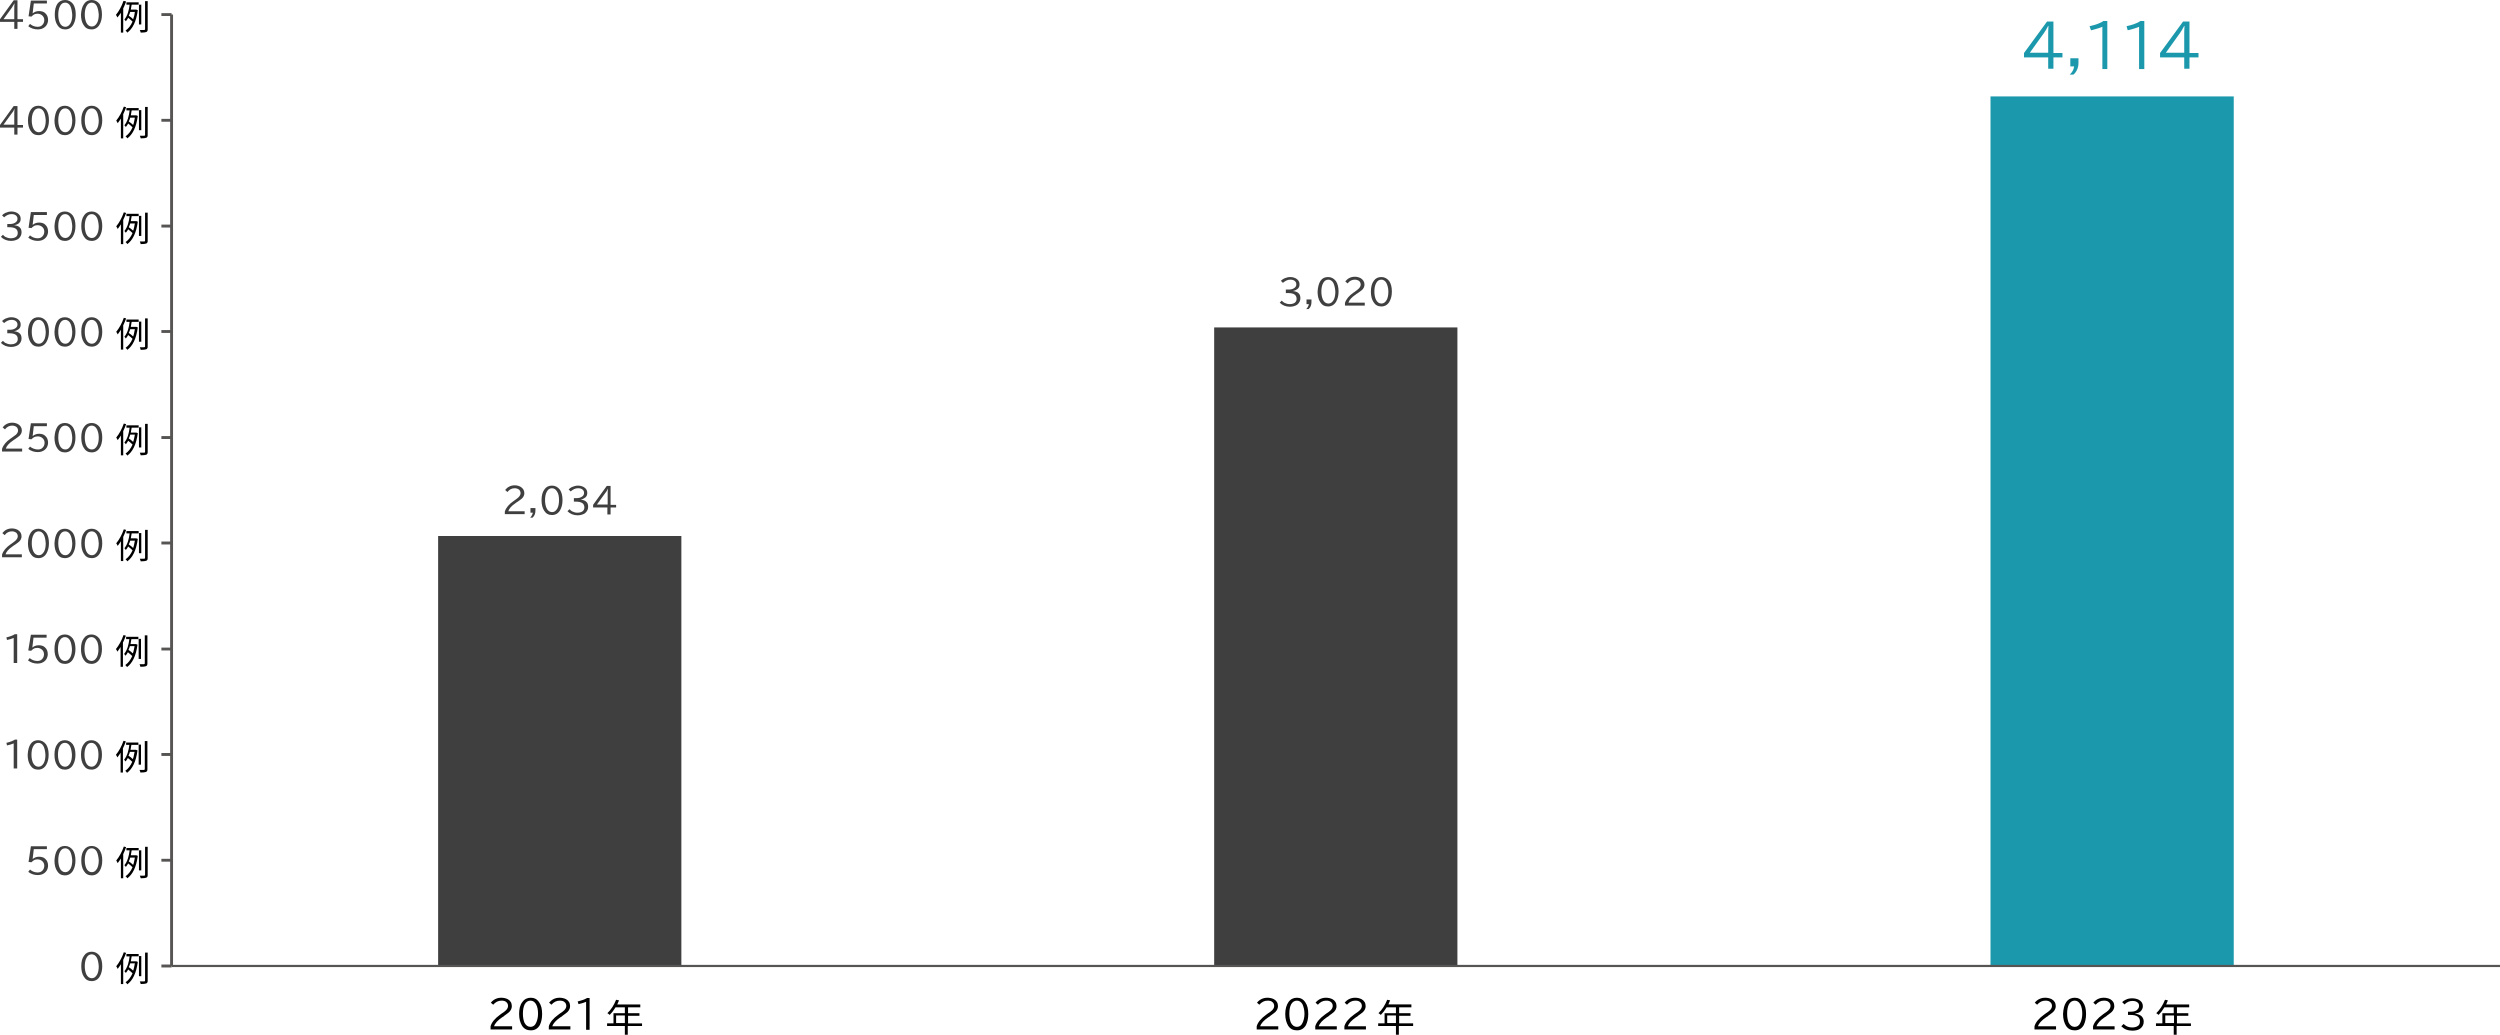 <?xml version="1.0" encoding="utf-8"?>
<!-- Generator: Adobe Illustrator 28.3.0, SVG Export Plug-In . SVG Version: 6.00 Build 0)  -->
<svg version="1.1" id="レイヤー_1" xmlns="http://www.w3.org/2000/svg" xmlns:xlink="http://www.w3.org/1999/xlink" x="0px"
	 y="0px" viewBox="0 0 858.2 355.2" style="enable-background:new 0 0 858.2 355.2;" xml:space="preserve">
<style type="text/css">
	.st0{fill:#F4F4F5;}
	.st1{fill:#1396AA;}
	.st2{fill:none;stroke:#1396AA;stroke-width:2;stroke-miterlimit:10;}
	.st3{fill:#1C98AC;}
	.st4{fill:#3F3F3F;}
	.st5{fill:none;stroke:#FF0000;stroke-linecap:round;stroke-linejoin:round;stroke-miterlimit:10;}
	.st6{fill:none;stroke:#FF0000;stroke-linecap:round;stroke-linejoin:round;stroke-miterlimit:10;stroke-dasharray:3,4;}
	.st7{fill:none;stroke:#3F3F3F;stroke-linejoin:round;stroke-miterlimit:10;}
	.st8{fill-rule:evenodd;clip-rule:evenodd;fill:#1C98AC;}
	.st9{fill:none;stroke:#575454;stroke-linejoin:round;stroke-miterlimit:10;}
	.st10{fill:none;stroke:#575454;stroke-width:0.75;stroke-linejoin:round;stroke-miterlimit:10;}
	.st11{fill:#FBECE3;}
	.st12{fill:#BCE0F3;}
	.st13{fill:#1B8AA4;}
	.st14{fill:#FFFFFF;}
	.st15{fill:none;stroke:#221714;stroke-width:0.998;stroke-linecap:round;stroke-miterlimit:10;}
	.st16{fill:none;stroke:#221714;stroke-width:0.998;stroke-linecap:round;stroke-linejoin:round;stroke-miterlimit:10;}
	.st17{fill:none;stroke:#221714;stroke-width:0.848;stroke-linecap:round;stroke-miterlimit:10;}
	.st18{fill:#A76F4C;}
	.st19{fill:none;stroke:#221714;stroke-width:0.998;stroke-linecap:round;stroke-miterlimit:10;}
	.st20{fill:#221714;}
	.st21{fill:none;stroke:#221714;stroke-width:0.998;stroke-linecap:round;stroke-linejoin:round;stroke-miterlimit:10;}
	.st22{fill:#FFF92E;}
</style>
<g>
	<g>
		<path d="M168.4,353.4v-1.1c0.4-1.4,1.5-2.7,3.3-4l0.4-0.3c0.8-0.5,1.3-0.9,1.6-1.2c0.5-0.5,0.7-1,0.7-1.5c0-0.5-0.2-1-0.6-1.3
			c-0.4-0.4-1-0.5-1.7-0.5c-1.1,0-2,0.5-2.8,1.4l-0.8-0.7c0.9-1.1,2.1-1.7,3.6-1.7c0.8,0,1.6,0.2,2.2,0.5c0.9,0.5,1.4,1.3,1.4,2.4
			c0,0.7-0.3,1.4-0.9,2c-0.3,0.3-0.9,0.7-1.7,1.3l-0.2,0.2l-0.5,0.3c-1.6,1.1-2.5,2.1-2.8,3.1h6.2v1.1H168.4z M179.3,344
			c0.7-1,1.7-1.5,2.9-1.5c1.2,0,2.2,0.5,2.9,1.6c0.7,1,1,2.3,1,4c0,1.5-0.3,2.8-0.8,3.8c-0.7,1.2-1.7,1.8-3.1,1.8
			c-1.3,0-2.3-0.5-3-1.6c-0.6-1-1-2.3-1-4C178.2,346.4,178.5,345,179.3,344L179.3,344z M184,344.7c-0.5-0.8-1.1-1.2-1.9-1.2
			c-0.8,0-1.5,0.4-2,1.3c-0.4,0.8-0.6,1.9-0.6,3.2c0,1.2,0.2,2.2,0.5,3c0.5,1,1.2,1.5,2.1,1.5c0.8,0,1.5-0.4,1.9-1.3
			c0.4-0.8,0.7-1.9,0.7-3.2C184.7,346.7,184.5,345.6,184,344.7L184,344.7z M188.4,353.4v-1.1c0.4-1.4,1.5-2.7,3.3-4l0.4-0.3
			c0.8-0.5,1.3-0.9,1.6-1.2c0.5-0.5,0.7-1,0.7-1.5c0-0.5-0.2-1-0.6-1.3c-0.4-0.4-1-0.5-1.7-0.5c-1.1,0-2,0.5-2.8,1.4l-0.8-0.7
			c0.9-1.1,2.1-1.7,3.6-1.7c0.8,0,1.6,0.2,2.2,0.5c0.9,0.5,1.4,1.3,1.4,2.4c0,0.7-0.3,1.4-0.9,2c-0.3,0.3-0.9,0.7-1.7,1.3l-0.2,0.2
			l-0.5,0.3c-1.6,1.1-2.5,2.1-2.8,3.1h6.2v1.1H188.4z M201.2,353.4v-9.5c-0.7,0.3-1.6,0.6-2.6,0.8l-0.3-0.9c1.4-0.4,2.5-0.7,3.2-1.2
			h0.9v10.9H201.2z"/>
	</g>
</g>
<g>
	<g>
		<g>
			<path d="M220.3,352.2h-4.8v3h-1v-3h-6.1v-0.9h2.2v-3.5h3.9v-2h-3.2c-0.6,1-1.3,1.9-2,2.6c-0.2-0.2-0.6-0.5-0.8-0.6
				c1.2-1.1,2.3-2.8,3-4.6l1,0.2c-0.2,0.5-0.4,0.9-0.6,1.4h7.9v1h-4.2v2h3.9v0.9h-3.9v2.6h4.8V352.2z M214.5,351.2v-2.6h-3v2.6
				H214.5z"/>
		</g>
	</g>
</g>
<g>
	<g>
		<path d="M431.4,353.4v-1.1c0.4-1.4,1.5-2.7,3.3-4l0.4-0.3c0.8-0.5,1.3-0.9,1.6-1.2c0.5-0.5,0.7-1,0.7-1.5c0-0.5-0.2-1-0.6-1.3
			c-0.4-0.4-1-0.5-1.7-0.5c-1.1,0-2,0.5-2.8,1.4l-0.8-0.7c0.9-1.1,2.1-1.7,3.6-1.7c0.8,0,1.6,0.2,2.2,0.5c0.9,0.5,1.4,1.3,1.4,2.4
			c0,0.7-0.3,1.4-0.9,2c-0.3,0.3-0.9,0.7-1.7,1.3l-0.2,0.2l-0.5,0.3c-1.6,1.1-2.5,2.1-2.8,3.1h6.2v1.1H431.4z M442.3,344
			c0.7-1,1.7-1.5,2.9-1.5c1.2,0,2.2,0.5,2.9,1.6c0.7,1,1,2.3,1,4c0,1.5-0.3,2.8-0.8,3.8c-0.7,1.2-1.7,1.8-3.1,1.8
			c-1.3,0-2.3-0.5-3-1.6c-0.6-1-1-2.3-1-4C441.2,346.4,441.6,345,442.3,344L442.3,344z M447.1,344.7c-0.5-0.8-1.1-1.2-1.9-1.2
			c-0.8,0-1.5,0.4-2,1.3c-0.4,0.8-0.6,1.9-0.6,3.2c0,1.2,0.2,2.2,0.5,3c0.5,1,1.2,1.5,2.1,1.5c0.8,0,1.5-0.4,1.9-1.3
			c0.4-0.8,0.7-1.9,0.7-3.2C447.8,346.7,447.5,345.6,447.1,344.7L447.1,344.7z M451.5,353.4v-1.1c0.4-1.4,1.5-2.7,3.3-4l0.4-0.3
			c0.8-0.5,1.3-0.9,1.6-1.2c0.5-0.5,0.7-1,0.7-1.5c0-0.5-0.2-1-0.6-1.3c-0.4-0.4-1-0.5-1.7-0.5c-1.1,0-2,0.5-2.8,1.4l-0.8-0.7
			c0.9-1.1,2.1-1.7,3.6-1.7c0.8,0,1.6,0.2,2.2,0.5c0.9,0.5,1.4,1.3,1.4,2.4c0,0.7-0.3,1.4-0.9,2c-0.3,0.3-0.9,0.7-1.7,1.3l-0.2,0.2
			l-0.5,0.3c-1.6,1.1-2.5,2.1-2.8,3.1h6.2v1.1H451.5z M461.5,353.4v-1.1c0.4-1.4,1.5-2.7,3.3-4l0.4-0.3c0.8-0.5,1.3-0.9,1.6-1.2
			c0.5-0.5,0.7-1,0.7-1.5c0-0.5-0.2-1-0.6-1.3c-0.4-0.4-1-0.5-1.7-0.5c-1.1,0-2,0.5-2.8,1.4l-0.8-0.7c0.9-1.1,2.1-1.7,3.6-1.7
			c0.8,0,1.6,0.2,2.2,0.5c0.9,0.5,1.4,1.3,1.4,2.4c0,0.7-0.3,1.4-0.9,2c-0.3,0.3-0.9,0.7-1.7,1.3l-0.2,0.2l-0.5,0.3
			c-1.6,1.1-2.5,2.1-2.8,3.1h6.2v1.1H461.5z"/>
	</g>
</g>
<g>
	<g>
		<g>
			<path d="M485,352.2h-4.8v3h-1v-3h-6.1v-0.9h2.2v-3.5h3.9v-2H476c-0.6,1-1.3,1.9-2,2.6c-0.2-0.2-0.6-0.5-0.8-0.6
				c1.2-1.1,2.3-2.8,3-4.6l1,0.2c-0.2,0.5-0.4,0.9-0.6,1.4h7.9v1h-4.2v2h3.9v0.9h-3.9v2.6h4.8V352.2z M479.2,351.2v-2.6h-3v2.6
				H479.2z"/>
		</g>
	</g>
</g>
<g>
	<g>
		<path d="M698.4,353.4v-1.1c0.4-1.4,1.5-2.7,3.3-4l0.4-0.3c0.8-0.5,1.3-0.9,1.6-1.2c0.5-0.5,0.7-1,0.7-1.5c0-0.5-0.2-1-0.6-1.3
			c-0.4-0.4-1-0.5-1.7-0.5c-1.1,0-2,0.5-2.8,1.4l-0.8-0.7c0.9-1.1,2.1-1.7,3.6-1.7c0.8,0,1.6,0.2,2.2,0.5c0.9,0.5,1.4,1.3,1.4,2.4
			c0,0.7-0.3,1.4-0.9,2c-0.3,0.3-0.9,0.7-1.7,1.3l-0.2,0.2l-0.5,0.3c-1.6,1.1-2.5,2.1-2.8,3.1h6.2v1.1H698.4z M709.3,344
			c0.7-1,1.7-1.5,2.9-1.5c1.2,0,2.2,0.5,2.9,1.6c0.7,1,1,2.3,1,4c0,1.5-0.3,2.8-0.8,3.8c-0.7,1.2-1.7,1.8-3.1,1.8
			c-1.3,0-2.3-0.5-3-1.6c-0.6-1-1-2.3-1-4C708.3,346.4,708.6,345,709.3,344L709.3,344z M714.1,344.7c-0.5-0.8-1.1-1.2-1.9-1.2
			c-0.8,0-1.5,0.4-2,1.3c-0.4,0.8-0.6,1.9-0.6,3.2c0,1.2,0.2,2.2,0.5,3c0.5,1,1.2,1.5,2.1,1.5c0.8,0,1.5-0.4,1.9-1.3
			c0.4-0.8,0.7-1.9,0.7-3.2C714.8,346.7,714.6,345.6,714.1,344.7L714.1,344.7z M718.5,353.4v-1.1c0.4-1.4,1.5-2.7,3.3-4l0.4-0.3
			c0.8-0.5,1.3-0.9,1.6-1.2c0.5-0.5,0.7-1,0.7-1.5c0-0.5-0.2-1-0.6-1.3c-0.4-0.4-1-0.5-1.7-0.5c-1.1,0-2,0.5-2.8,1.4l-0.8-0.7
			c0.9-1.1,2.1-1.7,3.6-1.7c0.8,0,1.6,0.2,2.2,0.5c0.9,0.5,1.4,1.3,1.4,2.4c0,0.7-0.3,1.4-0.9,2c-0.3,0.3-0.9,0.7-1.7,1.3l-0.2,0.2
			l-0.5,0.3c-1.6,1.1-2.5,2.1-2.8,3.1h6.2v1.1H718.5z M730.5,347.3h0.8c0.8,0,1.5-0.1,2-0.4c0.1-0.1,0.2-0.1,0.3-0.2
			c0.4-0.4,0.7-0.8,0.7-1.4c0-0.6-0.2-1-0.7-1.3c-0.4-0.3-1-0.4-1.6-0.4c-1,0-1.9,0.4-2.7,1.2l-0.8-0.8c0.3-0.3,0.7-0.6,1.2-0.8
			c0.7-0.4,1.5-0.5,2.3-0.5c0.8,0,1.6,0.2,2.2,0.5c0.9,0.5,1.4,1.2,1.4,2.2c0,0.7-0.3,1.3-0.8,1.8c-0.4,0.4-1,0.6-1.8,0.7v0.1
			c0.9,0.1,1.6,0.4,2.1,0.8c0.5,0.5,0.8,1.1,0.8,1.9c0,1-0.4,1.8-1.2,2.4c-0.7,0.5-1.6,0.7-2.7,0.7c-1.6,0-2.8-0.5-3.8-1.5l0.8-0.8
			c0.3,0.3,0.6,0.5,0.9,0.7c0.7,0.4,1.4,0.5,2.1,0.5c0.8,0,1.5-0.2,2-0.6c0.4-0.3,0.6-0.8,0.6-1.5c0-1.5-1.1-2.2-3.3-2.2h-0.8V347.3
			z"/>
	</g>
</g>
<g>
	<g>
		<g>
			<path d="M752,352.2h-4.8v3h-1v-3h-6.1v-0.9h2.2v-3.5h3.9v-2h-3.2c-0.6,1-1.3,1.9-2,2.6c-0.2-0.2-0.6-0.5-0.8-0.6
				c1.2-1.1,2.3-2.8,3-4.6l1,0.2c-0.2,0.5-0.4,0.9-0.6,1.4h7.9v1h-4.2v2h3.9v0.9h-3.9v2.6h4.8V352.2z M746.3,351.2v-2.6h-3v2.6
				H746.3z"/>
		</g>
	</g>
</g>
<rect x="683.3" y="33.1" class="st8" width="83.5" height="298.6"/>
<path class="st4" d="M416.8,112.4h83.5v219.2h-83.5V112.4z M150.4,184h83.5v147.6h-83.5V184z"/>
<line class="st9" x1="58.9" y1="331.6" x2="58.9" y2="5"/>
<path class="st9" d="M55.4,5h3.5 M55.4,41.3h3.5 M55.4,77.6h3.5 M55.4,113.8h3.5 M55.4,150.2h3.5 M55.4,186.4h3.5 M55.4,222.8h3.5
	 M55.4,259h3.5 M55.4,295.3h3.5 M55.4,331.6h3.5"/>
<line class="st10" x1="58.9" y1="331.6" x2="858.2" y2="331.6"/>
<g>
	<path class="st4" d="M173.3,176.6v-1c0.4-1.3,1.4-2.5,3-3.6l0.3-0.2c0.7-0.5,1.2-0.9,1.4-1.1c0.4-0.4,0.7-0.9,0.7-1.4
		c0-0.5-0.2-0.9-0.5-1.2c-0.4-0.3-0.9-0.5-1.5-0.5c-1,0-1.8,0.4-2.5,1.3l-0.8-0.7c0.8-1,1.9-1.6,3.3-1.6c0.8,0,1.4,0.2,2,0.5
		c0.8,0.5,1.3,1.2,1.3,2.2c0,0.7-0.3,1.3-0.8,1.8c-0.3,0.3-0.8,0.6-1.6,1.2l-0.2,0.1l-0.4,0.3c-1.5,1-2.3,2-2.5,2.8h5.6v1H173.3z
		 M182.1,174.4h1.7v0.9c0,1-0.3,1.8-1,2.4h-0.8c0.5-0.5,0.8-1.1,0.9-1.7h-0.8V174.4z M186.9,168c0.6-0.9,1.5-1.3,2.6-1.3
		c1.1,0,2,0.5,2.7,1.4c0.6,0.9,0.9,2.1,0.9,3.6c0,1.4-0.3,2.5-0.8,3.4c-0.6,1.1-1.6,1.7-2.8,1.7c-1.2,0-2.1-0.5-2.7-1.5
		c-0.6-0.9-0.9-2.1-0.9-3.6C185.9,170.2,186.2,168.9,186.9,168L186.9,168z M191.2,168.7c-0.4-0.7-1-1.1-1.7-1.1
		c-0.8,0-1.4,0.4-1.8,1.2c-0.4,0.7-0.6,1.7-0.6,2.9c0,1.1,0.2,2,0.5,2.7c0.4,0.9,1.1,1.4,1.9,1.4c0.8,0,1.3-0.4,1.8-1.2
		c0.4-0.7,0.6-1.7,0.6-2.9C191.9,170.4,191.7,169.4,191.2,168.7L191.2,168.7z M197,171h0.8c0.7,0,1.3-0.1,1.8-0.4
		c0.1-0.1,0.2-0.1,0.3-0.2c0.4-0.3,0.6-0.7,0.6-1.2c0-0.5-0.2-0.9-0.6-1.2c-0.4-0.3-0.9-0.4-1.5-0.4c-0.9,0-1.7,0.4-2.5,1.1
		l-0.7-0.7c0.3-0.3,0.7-0.6,1.1-0.8c0.7-0.3,1.4-0.5,2.1-0.5c0.8,0,1.4,0.2,2,0.5c0.8,0.5,1.2,1.1,1.2,2c0,0.7-0.2,1.2-0.7,1.6
		c-0.4,0.3-0.9,0.6-1.6,0.7v0c0.8,0.1,1.5,0.3,1.9,0.7c0.5,0.4,0.7,1,0.7,1.8c0,0.9-0.4,1.6-1.1,2.2c-0.6,0.4-1.5,0.7-2.5,0.7
		c-1.4,0-2.6-0.5-3.5-1.4l0.7-0.7c0.3,0.3,0.5,0.5,0.8,0.7c0.6,0.3,1.2,0.5,1.9,0.5c0.8,0,1.4-0.2,1.8-0.5c0.4-0.3,0.6-0.8,0.6-1.3
		c0-1.4-1-2-3-2H197V171z M208.3,166.8h1.3v6.5h1.9v0.9h-1.9v2.4h-1.1v-2.4h-4.9v-0.9L208.3,166.8z M208.6,173.3v-3.5
		c0-0.7,0-1.4,0.1-2.1h0c-0.3,0.7-0.6,1.2-0.9,1.5l-2.9,4H208.6z"/>
</g>
<g>
	<path class="st4" d="M441.5,99.4h0.8c0.7,0,1.3-0.1,1.8-0.4c0.1-0.1,0.2-0.1,0.3-0.2c0.4-0.3,0.6-0.7,0.6-1.2
		c0-0.5-0.2-0.9-0.6-1.2c-0.4-0.3-0.9-0.4-1.5-0.4c-0.9,0-1.7,0.4-2.5,1.1l-0.7-0.7c0.3-0.3,0.7-0.6,1.1-0.8
		c0.7-0.3,1.4-0.5,2.1-0.5c0.8,0,1.4,0.2,2,0.5c0.8,0.5,1.2,1.1,1.2,2c0,0.7-0.2,1.2-0.7,1.6c-0.4,0.3-0.9,0.6-1.6,0.7v0
		c0.8,0.1,1.5,0.3,1.9,0.7c0.5,0.4,0.7,1,0.7,1.8c0,0.9-0.4,1.6-1.1,2.2c-0.6,0.4-1.5,0.7-2.5,0.7c-1.4,0-2.6-0.5-3.5-1.4l0.7-0.7
		c0.3,0.3,0.5,0.5,0.8,0.7c0.6,0.3,1.2,0.5,1.9,0.5c0.8,0,1.4-0.2,1.8-0.5c0.4-0.3,0.6-0.8,0.6-1.3c0-1.4-1-2-3-2h-0.7V99.4z
		 M448.5,102.8h1.7v0.9c0,1-0.3,1.8-1,2.4h-0.8c0.5-0.5,0.8-1.1,0.9-1.7h-0.8V102.8z M453.3,96.4c0.6-0.9,1.5-1.3,2.6-1.3
		c1.1,0,2,0.5,2.7,1.4c0.6,0.9,0.9,2.1,0.9,3.6c0,1.4-0.3,2.5-0.8,3.4c-0.6,1.1-1.6,1.7-2.8,1.7c-1.2,0-2.1-0.5-2.7-1.5
		c-0.6-0.9-0.9-2.1-0.9-3.6C452.4,98.6,452.7,97.3,453.3,96.4L453.3,96.4z M457.7,97.1c-0.4-0.7-1-1.1-1.7-1.1
		c-0.8,0-1.4,0.4-1.8,1.2c-0.4,0.7-0.6,1.7-0.6,2.9c0,1.1,0.2,2,0.5,2.7c0.4,0.9,1.1,1.4,1.9,1.4c0.8,0,1.3-0.4,1.8-1.2
		c0.4-0.7,0.6-1.7,0.6-2.9C458.3,98.9,458.1,97.9,457.7,97.1L457.7,97.1z M461.7,105v-1c0.4-1.3,1.4-2.5,3-3.6l0.3-0.2
		c0.7-0.5,1.2-0.9,1.4-1.1c0.4-0.4,0.7-0.9,0.7-1.4c0-0.5-0.2-0.9-0.5-1.2c-0.4-0.3-0.9-0.5-1.5-0.5c-1,0-1.8,0.4-2.5,1.3l-0.8-0.7
		c0.8-1,1.9-1.6,3.3-1.6c0.8,0,1.4,0.2,2,0.5c0.8,0.5,1.3,1.2,1.3,2.2c0,0.7-0.3,1.3-0.8,1.8c-0.3,0.3-0.8,0.6-1.6,1.2l-0.2,0.1
		l-0.4,0.3c-1.5,1-2.3,2-2.5,2.8h5.6v1H461.7z M471.6,96.4c0.6-0.9,1.5-1.3,2.6-1.3c1.1,0,2,0.5,2.7,1.4c0.6,0.9,0.9,2.1,0.9,3.6
		c0,1.4-0.3,2.5-0.8,3.4c-0.6,1.1-1.6,1.7-2.8,1.7c-1.2,0-2.1-0.5-2.7-1.5c-0.6-0.9-0.9-2.1-0.9-3.6
		C470.6,98.6,470.9,97.3,471.6,96.4L471.6,96.4z M475.9,97.1c-0.4-0.7-1-1.1-1.7-1.1c-0.8,0-1.4,0.4-1.8,1.2
		c-0.4,0.7-0.6,1.7-0.6,2.9c0,1.1,0.2,2,0.5,2.7c0.4,0.9,1.1,1.4,1.9,1.4c0.8,0,1.3-0.4,1.8-1.2c0.4-0.7,0.6-1.7,0.6-2.9
		C476.6,98.9,476.3,97.9,475.9,97.1L475.9,97.1z"/>
</g>
<g>
	<path class="st3" d="M702.7,7.4h2.2v10.8h3.1v1.5h-3.1v3.9h-1.8v-3.9h-8.3v-1.5L702.7,7.4z M703.1,18.2v-5.8c0-1.1,0-2.3,0.1-3.5
		h-0.1c-0.6,1.1-1.1,2-1.5,2.5l-4.8,6.7H703.1z M710.7,20h2.8v1.6c0,1.6-0.6,3-1.7,4h-1.3c0.9-0.8,1.4-1.8,1.5-2.8h-1.3V20z
		 M721.7,23.7V9.2c-1.1,0.5-2.4,0.8-3.9,1.2L717.3,9c2.2-0.5,3.8-1.1,4.8-1.8h1.3v16.5H721.7z M734.3,23.7V9.2
		c-1.1,0.5-2.4,0.8-3.9,1.2L730,9c2.2-0.5,3.8-1.1,4.8-1.8h1.3v16.5H734.3z M749.4,7.4h2.2v10.8h3.1v1.5h-3.1v3.9h-1.8v-3.9h-8.3
		v-1.5L749.4,7.4z M749.8,18.2v-5.8c0-1.1,0-2.3,0.1-3.5h-0.1c-0.6,1.1-1.1,2-1.5,2.5l-4.8,6.7H749.8z"/>
</g>
<g>
	<path class="st4" d="M28.9,328c0.6-0.9,1.5-1.3,2.6-1.3c1.1,0,2,0.5,2.7,1.4c0.6,0.9,0.9,2.1,0.9,3.6c0,1.4-0.3,2.5-0.8,3.4
		c-0.6,1.1-1.6,1.7-2.8,1.7c-1.2,0-2.1-0.5-2.7-1.5c-0.6-0.9-0.9-2.1-0.9-3.6C27.9,330.1,28.2,328.9,28.9,328L28.9,328z M33.2,328.7
		c-0.4-0.7-1-1.1-1.7-1.1c-0.8,0-1.4,0.4-1.8,1.2c-0.4,0.7-0.6,1.7-0.6,2.9c0,1.1,0.2,2,0.5,2.7c0.4,0.9,1.1,1.4,1.9,1.4
		c0.8,0,1.3-0.4,1.8-1.2c0.4-0.7,0.6-1.7,0.6-2.9C33.8,330.4,33.6,329.4,33.2,328.7L33.2,328.7z"/>
</g>
<g>
	<g>
		<g>
			<path d="M43.3,327.1c-0.3,0.8-0.6,1.6-1,2.4v8.3h-0.8V331c-0.4,0.6-0.7,1.1-1.1,1.6c-0.1-0.2-0.3-0.7-0.5-0.9c1-1.2,2-3,2.6-4.8
				L43.3,327.1z M43.3,327.5h4.3v0.8h-2.4c-0.1,0.6-0.2,1.1-0.3,1.7h1.7l0.2,0l0.5,0.2c-0.5,3.9-1.8,6.4-3.6,7.7
				c-0.1-0.2-0.4-0.6-0.6-0.7c1-0.7,1.8-1.7,2.4-3.1c-0.4-0.4-1-0.9-1.5-1.3c-0.2,0.4-0.5,0.8-0.8,1.2c-0.1-0.2-0.4-0.5-0.5-0.6
				c1.1-1.3,1.6-3.3,1.8-5.1h-1.1V327.5z M44.7,330.7c-0.1,0.4-0.3,0.9-0.5,1.3c0.5,0.3,1.1,0.8,1.5,1.2c0.3-0.7,0.4-1.6,0.6-2.5
				H44.7z M48.5,335.1h-0.8v-6.9h0.8V335.1z M50.7,327v9.6c0,0.6-0.1,0.8-0.5,1c-0.3,0.1-0.9,0.2-1.9,0.2c0-0.2-0.2-0.6-0.3-0.9
				c0.7,0,1.4,0,1.5,0c0.2,0,0.3-0.1,0.3-0.3V327H50.7z"/>
		</g>
	</g>
</g>
<g>
	<path class="st4" d="M10.6,290.5h5.5v1h-4.5l-0.4,3.4h0c0.6-0.5,1.3-0.8,2.2-0.8c0.8,0,1.6,0.2,2.1,0.7c0.7,0.6,1,1.4,1,2.4
		c0,0.6-0.2,1.2-0.5,1.7c-0.4,0.6-0.9,1-1.7,1.3c-0.4,0.1-0.8,0.2-1.3,0.2c-1.3,0-2.4-0.4-3.3-1.1l0.6-0.8c0.3,0.3,0.7,0.5,1.1,0.7
		c0.5,0.2,1,0.3,1.5,0.3c0.7,0,1.3-0.2,1.7-0.7c0.4-0.4,0.6-1,0.6-1.6c0-0.6-0.2-1.1-0.6-1.5c-0.4-0.4-1-0.7-1.7-0.7
		c-0.5,0-1,0.1-1.4,0.4c-0.3,0.2-0.5,0.4-0.7,0.6l-1-0.1L10.6,290.5z M19.7,291.7c0.6-0.9,1.5-1.3,2.6-1.3c1.1,0,2,0.5,2.7,1.4
		c0.6,0.9,0.9,2.1,0.9,3.6c0,1.4-0.3,2.5-0.8,3.4c-0.6,1.1-1.6,1.7-2.8,1.7c-1.2,0-2.1-0.5-2.7-1.5c-0.6-0.9-0.9-2.1-0.9-3.6
		C18.8,293.8,19.1,292.6,19.7,291.7L19.7,291.7z M24.1,292.3c-0.4-0.7-1-1.1-1.7-1.1c-0.8,0-1.4,0.4-1.8,1.2
		c-0.4,0.7-0.6,1.7-0.6,2.9c0,1.1,0.2,2,0.5,2.7c0.4,0.9,1.1,1.4,1.9,1.4c0.8,0,1.3-0.4,1.8-1.2c0.4-0.7,0.6-1.7,0.6-2.9
		C24.7,294.1,24.5,293.1,24.1,292.3L24.1,292.3z M28.9,291.7c0.6-0.9,1.5-1.3,2.6-1.3c1.1,0,2,0.5,2.7,1.4c0.6,0.9,0.9,2.1,0.9,3.6
		c0,1.4-0.3,2.5-0.8,3.4c-0.6,1.1-1.6,1.7-2.8,1.7c-1.2,0-2.1-0.5-2.7-1.5c-0.6-0.9-0.9-2.1-0.9-3.6
		C27.9,293.8,28.2,292.6,28.9,291.7L28.9,291.7z M33.2,292.3c-0.4-0.7-1-1.1-1.7-1.1c-0.8,0-1.4,0.4-1.8,1.2
		c-0.4,0.7-0.6,1.7-0.6,2.9c0,1.1,0.2,2,0.5,2.7c0.4,0.9,1.1,1.4,1.9,1.4c0.8,0,1.3-0.4,1.8-1.2c0.4-0.7,0.6-1.7,0.6-2.9
		C33.8,294.1,33.6,293.1,33.2,292.3L33.2,292.3z"/>
</g>
<g>
	<g>
		<g>
			<path d="M43.3,290.8c-0.3,0.8-0.6,1.6-1,2.4v8.3h-0.8v-6.8c-0.4,0.6-0.7,1.1-1.1,1.6c-0.1-0.2-0.3-0.7-0.5-0.9c1-1.2,2-3,2.6-4.8
				L43.3,290.8z M43.3,291.1h4.3v0.8h-2.4c-0.1,0.6-0.2,1.1-0.3,1.7h1.7l0.2,0l0.5,0.2c-0.5,3.9-1.8,6.4-3.6,7.7
				c-0.1-0.2-0.4-0.6-0.6-0.7c1-0.7,1.8-1.7,2.4-3.1c-0.4-0.4-1-0.9-1.5-1.3c-0.2,0.4-0.5,0.8-0.8,1.2c-0.1-0.2-0.4-0.5-0.5-0.6
				c1.1-1.3,1.6-3.3,1.8-5.1h-1.1V291.1z M44.7,294.4c-0.1,0.4-0.3,0.9-0.5,1.3c0.5,0.3,1.1,0.8,1.5,1.2c0.3-0.7,0.4-1.6,0.6-2.5
				H44.7z M48.5,298.8h-0.8v-6.9h0.8V298.8z M50.7,290.7v9.6c0,0.6-0.1,0.8-0.5,1c-0.3,0.1-0.9,0.2-1.9,0.2c0-0.2-0.2-0.6-0.3-0.9
				c0.7,0,1.4,0,1.5,0c0.2,0,0.3-0.1,0.3-0.3v-9.6H50.7z"/>
		</g>
	</g>
</g>
<g>
	<path class="st4" d="M4.7,263.9v-8.7c-0.7,0.3-1.4,0.5-2.3,0.7l-0.2-0.9c1.3-0.3,2.3-0.7,2.9-1.1h0.8v9.9H4.7z M10.5,255.4
		c0.6-0.9,1.5-1.3,2.6-1.3c1.1,0,2,0.5,2.7,1.4c0.6,0.9,0.9,2.1,0.9,3.6c0,1.4-0.3,2.5-0.8,3.4c-0.6,1.1-1.6,1.7-2.8,1.7
		c-1.2,0-2.1-0.5-2.7-1.5c-0.6-0.9-0.9-2.1-0.9-3.6C9.6,257.5,9.9,256.3,10.5,255.4L10.5,255.4z M14.9,256.1c-0.4-0.7-1-1.1-1.7-1.1
		c-0.8,0-1.4,0.4-1.8,1.2c-0.4,0.7-0.6,1.7-0.6,2.9c0,1.1,0.2,2,0.5,2.7c0.4,0.9,1.1,1.4,1.9,1.4c0.8,0,1.3-0.4,1.8-1.2
		c0.4-0.7,0.6-1.7,0.6-2.9C15.5,257.8,15.3,256.8,14.9,256.1L14.9,256.1z M19.7,255.4c0.6-0.9,1.5-1.3,2.6-1.3c1.1,0,2,0.5,2.7,1.4
		c0.6,0.9,0.9,2.1,0.9,3.6c0,1.4-0.3,2.5-0.8,3.4c-0.6,1.1-1.6,1.7-2.8,1.7c-1.2,0-2.1-0.5-2.7-1.5c-0.6-0.9-0.9-2.1-0.9-3.6
		C18.7,257.5,19,256.3,19.7,255.4L19.7,255.4z M24,256.1c-0.4-0.7-1-1.1-1.7-1.1c-0.8,0-1.4,0.4-1.8,1.2c-0.4,0.7-0.6,1.7-0.6,2.9
		c0,1.1,0.2,2,0.5,2.7c0.4,0.9,1.1,1.4,1.9,1.4c0.8,0,1.3-0.4,1.8-1.2c0.4-0.7,0.6-1.7,0.6-2.9C24.6,257.8,24.4,256.8,24,256.1
		L24,256.1z M28.8,255.4c0.6-0.9,1.5-1.3,2.6-1.3c1.1,0,2,0.5,2.7,1.4c0.6,0.9,0.9,2.1,0.9,3.6c0,1.4-0.3,2.5-0.8,3.4
		c-0.6,1.1-1.6,1.7-2.8,1.7c-1.2,0-2.1-0.5-2.7-1.5c-0.6-0.9-0.9-2.1-0.9-3.6C27.8,257.5,28.1,256.3,28.8,255.4L28.8,255.4z
		 M33.1,256.1c-0.4-0.7-1-1.1-1.7-1.1c-0.8,0-1.4,0.4-1.8,1.2c-0.4,0.7-0.6,1.7-0.6,2.9c0,1.1,0.2,2,0.5,2.7
		c0.4,0.9,1.1,1.4,1.9,1.4c0.8,0,1.3-0.4,1.8-1.2c0.4-0.7,0.6-1.7,0.6-2.9C33.8,257.8,33.6,256.8,33.1,256.1L33.1,256.1z"/>
</g>
<g>
	<g>
		<g>
			<path d="M43.2,254.5c-0.3,0.8-0.6,1.6-1,2.4v8.3h-0.8v-6.8c-0.4,0.6-0.7,1.1-1.1,1.6c-0.1-0.2-0.3-0.7-0.5-0.9c1-1.2,2-3,2.6-4.8
				L43.2,254.5z M43.2,254.9h4.3v0.8h-2.4c-0.1,0.6-0.2,1.1-0.3,1.7h1.7l0.2,0l0.5,0.2c-0.5,3.9-1.8,6.4-3.6,7.7
				c-0.1-0.2-0.4-0.6-0.6-0.7c1-0.7,1.8-1.7,2.4-3.1c-0.4-0.4-1-0.9-1.5-1.3c-0.2,0.4-0.5,0.8-0.8,1.2c-0.1-0.2-0.4-0.5-0.5-0.6
				c1.1-1.3,1.6-3.3,1.8-5.1h-1.1V254.9z M44.6,258.1c-0.1,0.4-0.3,0.9-0.5,1.3c0.5,0.3,1.1,0.8,1.5,1.2c0.3-0.7,0.4-1.6,0.6-2.5
				H44.6z M48.4,262.5h-0.8v-6.9h0.8V262.5z M50.6,254.4v9.6c0,0.6-0.1,0.8-0.5,1c-0.3,0.1-0.9,0.2-1.9,0.2c0-0.2-0.2-0.6-0.3-0.9
				c0.7,0,1.4,0,1.5,0c0.2,0,0.3-0.1,0.3-0.3v-9.6H50.6z"/>
		</g>
	</g>
</g>
<g>
	<path class="st4" d="M4.7,227.7V219c-0.7,0.3-1.4,0.5-2.3,0.7l-0.2-0.9c1.3-0.3,2.3-0.7,2.9-1.1h0.8v9.9H4.7z M10.6,217.9H16v1
		h-4.5l-0.4,3.4h0c0.6-0.5,1.3-0.8,2.2-0.8c0.8,0,1.6,0.2,2.1,0.7c0.7,0.6,1,1.4,1,2.4c0,0.6-0.2,1.2-0.5,1.7
		c-0.4,0.6-0.9,1-1.7,1.3c-0.4,0.1-0.8,0.2-1.3,0.2c-1.3,0-2.4-0.4-3.3-1.1l0.6-0.8c0.3,0.3,0.7,0.5,1.1,0.7c0.5,0.2,1,0.3,1.5,0.3
		c0.7,0,1.3-0.2,1.7-0.7c0.4-0.4,0.6-1,0.6-1.6c0-0.6-0.2-1.1-0.6-1.5c-0.4-0.4-1-0.7-1.7-0.7c-0.5,0-1,0.1-1.4,0.4
		c-0.3,0.2-0.5,0.4-0.7,0.6l-1-0.1L10.6,217.9z M19.7,219.1c0.6-0.9,1.5-1.3,2.6-1.3c1.1,0,2,0.5,2.7,1.4c0.6,0.9,0.9,2.1,0.9,3.6
		c0,1.4-0.3,2.5-0.8,3.4c-0.6,1.1-1.6,1.7-2.8,1.7c-1.2,0-2.1-0.5-2.7-1.5c-0.6-0.9-0.9-2.1-0.9-3.6C18.7,221.2,19,220,19.7,219.1
		L19.7,219.1z M24,219.8c-0.4-0.7-1-1.1-1.7-1.1c-0.8,0-1.4,0.4-1.8,1.2c-0.4,0.7-0.6,1.7-0.6,2.9c0,1.1,0.2,2,0.5,2.7
		c0.4,0.9,1.1,1.4,1.9,1.4c0.8,0,1.3-0.4,1.8-1.2c0.4-0.7,0.6-1.7,0.6-2.9C24.6,221.5,24.4,220.5,24,219.8L24,219.8z M28.8,219.1
		c0.6-0.9,1.5-1.3,2.6-1.3c1.1,0,2,0.5,2.7,1.4c0.6,0.9,0.9,2.1,0.9,3.6c0,1.4-0.3,2.5-0.8,3.4c-0.6,1.1-1.6,1.7-2.8,1.7
		c-1.2,0-2.1-0.5-2.7-1.5c-0.6-0.9-0.9-2.1-0.9-3.6C27.8,221.2,28.1,220,28.8,219.1L28.8,219.1z M33.1,219.8c-0.4-0.7-1-1.1-1.7-1.1
		c-0.8,0-1.4,0.4-1.8,1.2c-0.4,0.7-0.6,1.7-0.6,2.9c0,1.1,0.2,2,0.5,2.7c0.4,0.9,1.1,1.4,1.9,1.4c0.8,0,1.3-0.4,1.8-1.2
		c0.4-0.7,0.6-1.7,0.6-2.9C33.8,221.5,33.6,220.5,33.1,219.8L33.1,219.8z"/>
</g>
<g>
	<g>
		<g>
			<path d="M43.2,218.2c-0.3,0.8-0.6,1.6-1,2.4v8.3h-0.8v-6.8c-0.4,0.6-0.7,1.1-1.1,1.6c-0.1-0.2-0.3-0.7-0.5-0.9c1-1.2,2-3,2.6-4.8
				L43.2,218.2z M43.2,218.6h4.3v0.8h-2.4c-0.1,0.6-0.2,1.1-0.3,1.7h1.7l0.2,0l0.5,0.2c-0.5,3.9-1.8,6.4-3.6,7.7
				c-0.1-0.2-0.4-0.6-0.6-0.7c1-0.7,1.8-1.7,2.4-3.1c-0.4-0.4-1-0.9-1.5-1.3c-0.2,0.4-0.5,0.8-0.8,1.2c-0.1-0.2-0.4-0.5-0.5-0.6
				c1.1-1.3,1.6-3.3,1.8-5.1h-1.1V218.6z M44.6,221.8c-0.1,0.4-0.3,0.9-0.5,1.3c0.5,0.3,1.1,0.8,1.5,1.2c0.3-0.7,0.4-1.6,0.6-2.5
				H44.6z M48.4,226.2h-0.8v-6.9h0.8V226.2z M50.6,218.1v9.6c0,0.6-0.1,0.8-0.5,1c-0.3,0.1-0.9,0.2-1.9,0.2c0-0.2-0.2-0.6-0.3-0.9
				c0.7,0,1.4,0,1.5,0c0.2,0,0.3-0.1,0.3-0.3v-9.6H50.6z"/>
		</g>
	</g>
</g>
<g>
	<path class="st4" d="M0.7,191.4v-1c0.4-1.3,1.4-2.5,3-3.6l0.3-0.2c0.7-0.5,1.2-0.9,1.4-1.1c0.4-0.4,0.7-0.9,0.7-1.4
		c0-0.5-0.2-0.9-0.5-1.2c-0.4-0.3-0.9-0.5-1.5-0.5c-1,0-1.8,0.4-2.5,1.3L0.8,183c0.8-1,1.9-1.6,3.3-1.6c0.8,0,1.4,0.2,2,0.5
		c0.8,0.5,1.3,1.2,1.3,2.2c0,0.7-0.3,1.3-0.8,1.8c-0.3,0.3-0.8,0.6-1.6,1.2l-0.2,0.1l-0.4,0.3c-1.5,1-2.3,2-2.5,2.8h5.6v1H0.7z
		 M10.6,182.8c0.6-0.9,1.5-1.3,2.6-1.3c1.1,0,2,0.5,2.7,1.4c0.6,0.9,0.9,2.1,0.9,3.6c0,1.4-0.3,2.5-0.8,3.4
		c-0.6,1.1-1.6,1.7-2.8,1.7c-1.2,0-2.1-0.5-2.7-1.5c-0.6-0.9-0.9-2.1-0.9-3.6C9.6,184.9,10,183.7,10.6,182.8L10.6,182.8z M15,183.5
		c-0.4-0.7-1-1.1-1.7-1.1c-0.8,0-1.4,0.4-1.8,1.2c-0.4,0.7-0.6,1.7-0.6,2.9c0,1.1,0.2,2,0.5,2.7c0.4,0.9,1.1,1.4,1.9,1.4
		c0.8,0,1.3-0.4,1.8-1.2c0.4-0.7,0.6-1.7,0.6-2.9C15.6,185.2,15.4,184.2,15,183.5L15,183.5z M19.7,182.8c0.6-0.9,1.5-1.3,2.6-1.3
		c1.1,0,2,0.5,2.7,1.4c0.6,0.9,0.9,2.1,0.9,3.6c0,1.4-0.3,2.5-0.8,3.4c-0.6,1.1-1.6,1.7-2.8,1.7c-1.2,0-2.1-0.5-2.7-1.5
		c-0.6-0.9-0.9-2.1-0.9-3.6C18.8,184.9,19.1,183.7,19.7,182.8L19.7,182.8z M24.1,183.5c-0.4-0.7-1-1.1-1.7-1.1
		c-0.8,0-1.4,0.4-1.8,1.2c-0.4,0.7-0.6,1.7-0.6,2.9c0,1.1,0.2,2,0.5,2.7c0.4,0.9,1.1,1.4,1.9,1.4c0.8,0,1.3-0.4,1.8-1.2
		c0.4-0.7,0.6-1.7,0.6-2.9C24.7,185.2,24.5,184.2,24.1,183.5L24.1,183.5z M28.9,182.8c0.6-0.9,1.5-1.3,2.6-1.3c1.1,0,2,0.5,2.7,1.4
		c0.6,0.9,0.9,2.1,0.9,3.6c0,1.4-0.3,2.5-0.8,3.4c-0.6,1.1-1.6,1.7-2.8,1.7c-1.2,0-2.1-0.5-2.7-1.5c-0.6-0.9-0.9-2.1-0.9-3.6
		C27.9,184.9,28.2,183.7,28.9,182.8L28.9,182.8z M33.2,183.5c-0.4-0.7-1-1.1-1.7-1.1c-0.8,0-1.4,0.4-1.8,1.2
		c-0.4,0.7-0.6,1.7-0.6,2.9c0,1.1,0.2,2,0.5,2.7c0.4,0.9,1.1,1.4,1.9,1.4c0.8,0,1.3-0.4,1.8-1.2c0.4-0.7,0.6-1.7,0.6-2.9
		C33.8,185.2,33.6,184.2,33.2,183.5L33.2,183.5z"/>
</g>
<g>
	<g>
		<g>
			<path d="M43.3,181.9c-0.3,0.8-0.6,1.6-1,2.4v8.3h-0.8v-6.8c-0.4,0.6-0.7,1.1-1.1,1.6c-0.1-0.2-0.3-0.7-0.5-0.9c1-1.2,2-3,2.6-4.8
				L43.3,181.9z M43.3,182.3h4.3v0.8h-2.4c-0.1,0.6-0.2,1.1-0.3,1.7h1.7l0.2,0l0.5,0.2c-0.5,3.9-1.8,6.4-3.6,7.7
				c-0.1-0.2-0.4-0.6-0.6-0.7c1-0.7,1.8-1.7,2.4-3.1c-0.4-0.4-1-0.9-1.5-1.3c-0.2,0.4-0.5,0.8-0.8,1.2c-0.1-0.2-0.4-0.5-0.5-0.6
				c1.1-1.3,1.6-3.3,1.8-5.1h-1.1V182.3z M44.7,185.6c-0.1,0.4-0.3,0.9-0.5,1.3c0.5,0.3,1.1,0.8,1.5,1.2c0.3-0.7,0.4-1.6,0.6-2.5
				H44.7z M48.5,189.9h-0.8V183h0.8V189.9z M50.7,181.9v9.6c0,0.6-0.1,0.8-0.5,1c-0.3,0.1-0.9,0.2-1.9,0.2c0-0.2-0.2-0.6-0.3-0.9
				c0.7,0,1.4,0,1.5,0c0.2,0,0.3-0.1,0.3-0.3v-9.6H50.7z"/>
		</g>
	</g>
</g>
<g>
	<path class="st4" d="M0.7,155.1v-1c0.4-1.3,1.4-2.5,3-3.6l0.3-0.2c0.7-0.5,1.2-0.9,1.5-1.1c0.4-0.4,0.7-0.9,0.7-1.4
		c0-0.5-0.2-0.9-0.5-1.2c-0.4-0.3-0.9-0.5-1.5-0.5c-1,0-1.8,0.4-2.5,1.3l-0.8-0.7c0.8-1,1.9-1.6,3.3-1.6c0.8,0,1.4,0.2,2,0.5
		c0.8,0.5,1.3,1.2,1.3,2.2c0,0.7-0.3,1.3-0.8,1.8c-0.3,0.3-0.8,0.6-1.6,1.2l-0.2,0.1l-0.4,0.3c-1.5,1-2.3,2-2.5,2.8h5.6v1H0.7z
		 M10.6,145.3h5.5v1h-4.5l-0.4,3.4h0c0.6-0.5,1.4-0.8,2.2-0.8c0.8,0,1.6,0.2,2.1,0.7c0.7,0.6,1,1.4,1,2.4c0,0.6-0.2,1.2-0.5,1.7
		c-0.4,0.6-0.9,1-1.7,1.3c-0.4,0.1-0.8,0.2-1.3,0.2c-1.3,0-2.4-0.4-3.3-1.1l0.6-0.8c0.3,0.3,0.7,0.5,1.2,0.7c0.5,0.2,1,0.3,1.5,0.3
		c0.7,0,1.3-0.2,1.7-0.7c0.4-0.4,0.6-1,0.6-1.6c0-0.6-0.2-1.1-0.6-1.5c-0.4-0.4-1-0.7-1.7-0.7c-0.5,0-1,0.1-1.5,0.4
		c-0.3,0.2-0.5,0.4-0.7,0.6l-1-0.1L10.6,145.3z M19.7,146.5c0.6-0.9,1.5-1.3,2.6-1.3c1.1,0,2,0.5,2.7,1.4c0.6,0.9,0.9,2.1,0.9,3.6
		c0,1.4-0.3,2.6-0.8,3.4c-0.6,1.1-1.6,1.7-2.8,1.7c-1.2,0-2.1-0.5-2.7-1.5c-0.6-0.9-0.9-2.1-0.9-3.6
		C18.8,148.6,19.1,147.4,19.7,146.5L19.7,146.5z M24.1,147.2c-0.4-0.7-1-1.1-1.7-1.1c-0.8,0-1.4,0.4-1.8,1.2
		c-0.4,0.7-0.6,1.7-0.6,2.9c0,1.1,0.2,2,0.5,2.7c0.4,0.9,1.1,1.4,1.9,1.4c0.8,0,1.3-0.4,1.8-1.2c0.4-0.7,0.6-1.7,0.6-2.9
		C24.7,148.9,24.5,147.9,24.1,147.2L24.1,147.2z M28.9,146.5c0.6-0.9,1.5-1.3,2.6-1.3c1.1,0,2,0.5,2.7,1.4c0.6,0.9,0.9,2.1,0.9,3.6
		c0,1.4-0.3,2.6-0.8,3.4c-0.6,1.1-1.6,1.7-2.8,1.7c-1.2,0-2.1-0.5-2.7-1.5c-0.6-0.9-0.9-2.1-0.9-3.6
		C27.9,148.6,28.2,147.4,28.9,146.5L28.9,146.5z M33.2,147.2c-0.4-0.7-1-1.1-1.7-1.1c-0.8,0-1.4,0.4-1.8,1.2
		c-0.4,0.7-0.6,1.7-0.6,2.9c0,1.1,0.2,2,0.5,2.7c0.4,0.9,1.1,1.4,1.9,1.4c0.8,0,1.3-0.4,1.8-1.2c0.4-0.7,0.6-1.7,0.6-2.9
		C33.9,148.9,33.6,147.9,33.2,147.2L33.2,147.2z"/>
</g>
<g>
	<g>
		<g>
			<path d="M43.3,145.6c-0.3,0.8-0.6,1.6-1,2.4v8.3h-0.8v-6.8c-0.4,0.6-0.7,1.1-1.1,1.6c-0.1-0.2-0.3-0.7-0.5-0.9c1-1.2,2-3,2.6-4.8
				L43.3,145.6z M43.3,146h4.3v0.8h-2.4c-0.1,0.6-0.2,1.1-0.3,1.7h1.7l0.2,0l0.5,0.2c-0.5,3.9-1.8,6.4-3.6,7.7
				c-0.1-0.2-0.4-0.6-0.6-0.7c1-0.7,1.8-1.7,2.4-3.1c-0.4-0.4-1-0.9-1.5-1.3c-0.2,0.4-0.5,0.8-0.8,1.2c-0.1-0.2-0.4-0.5-0.5-0.6
				c1.1-1.3,1.6-3.3,1.8-5.1h-1.1V146z M44.7,149.2c-0.1,0.4-0.3,0.9-0.5,1.3c0.5,0.3,1.1,0.8,1.5,1.2c0.3-0.7,0.4-1.6,0.6-2.5H44.7
				z M48.5,153.6h-0.8v-6.9h0.8V153.6z M50.7,145.5v9.6c0,0.6-0.1,0.8-0.5,1c-0.3,0.1-0.9,0.2-1.9,0.2c0-0.2-0.2-0.6-0.3-0.9
				c0.7,0,1.4,0,1.5,0c0.2,0,0.3-0.1,0.3-0.3v-9.6H50.7z"/>
		</g>
	</g>
</g>
<g>
	<path class="st4" d="M2.5,113.2h0.8c0.7,0,1.3-0.1,1.8-0.4c0.1-0.1,0.2-0.1,0.3-0.2c0.4-0.3,0.6-0.7,0.6-1.2c0-0.5-0.2-0.9-0.6-1.2
		c-0.4-0.3-0.9-0.4-1.5-0.4c-0.9,0-1.7,0.4-2.5,1.1l-0.7-0.7c0.3-0.3,0.7-0.6,1.1-0.8c0.7-0.3,1.4-0.5,2.1-0.5c0.8,0,1.4,0.2,2,0.5
		c0.8,0.5,1.2,1.1,1.2,2c0,0.7-0.2,1.2-0.7,1.6c-0.4,0.3-0.9,0.6-1.6,0.7v0c0.8,0.1,1.5,0.3,1.9,0.7c0.5,0.4,0.7,1,0.7,1.8
		c0,0.9-0.4,1.6-1.1,2.2c-0.6,0.4-1.5,0.7-2.5,0.7c-1.4,0-2.6-0.5-3.5-1.4l0.7-0.7c0.3,0.3,0.5,0.5,0.8,0.7c0.6,0.3,1.2,0.5,1.9,0.5
		c0.8,0,1.4-0.2,1.8-0.5c0.4-0.3,0.6-0.8,0.6-1.3c0-1.4-1-2-3-2H2.5V113.2z M10.6,110.2c0.6-0.9,1.5-1.3,2.6-1.3
		c1.1,0,2,0.5,2.7,1.4c0.6,0.9,0.9,2.1,0.9,3.6c0,1.4-0.3,2.5-0.8,3.4c-0.6,1.1-1.6,1.7-2.8,1.7c-1.2,0-2.1-0.5-2.7-1.5
		c-0.6-0.9-0.9-2.1-0.9-3.6C9.6,112.3,10,111.1,10.6,110.2L10.6,110.2z M15,110.9c-0.4-0.7-1-1.1-1.7-1.1c-0.8,0-1.4,0.4-1.8,1.2
		c-0.4,0.7-0.6,1.7-0.6,2.9c0,1.1,0.2,2,0.5,2.7c0.4,0.9,1.1,1.4,1.9,1.4c0.8,0,1.3-0.4,1.8-1.2c0.4-0.7,0.6-1.7,0.6-2.9
		C15.6,112.6,15.4,111.6,15,110.9L15,110.9z M19.7,110.2c0.6-0.9,1.5-1.3,2.6-1.3c1.1,0,2,0.5,2.7,1.4c0.6,0.9,0.9,2.1,0.9,3.6
		c0,1.4-0.3,2.5-0.8,3.4c-0.6,1.1-1.6,1.7-2.8,1.7c-1.2,0-2.1-0.5-2.7-1.5c-0.6-0.9-0.9-2.1-0.9-3.6
		C18.8,112.3,19.1,111.1,19.7,110.2L19.7,110.2z M24.1,110.9c-0.4-0.7-1-1.1-1.7-1.1c-0.8,0-1.4,0.4-1.8,1.2
		c-0.4,0.7-0.6,1.7-0.6,2.9c0,1.1,0.2,2,0.5,2.7c0.4,0.9,1.1,1.4,1.9,1.4c0.8,0,1.3-0.4,1.8-1.2c0.4-0.7,0.6-1.7,0.6-2.9
		C24.7,112.6,24.5,111.6,24.1,110.9L24.1,110.9z M28.9,110.2c0.6-0.9,1.5-1.3,2.6-1.3c1.1,0,2,0.5,2.7,1.4c0.6,0.9,0.9,2.1,0.9,3.6
		c0,1.4-0.3,2.5-0.8,3.4c-0.6,1.1-1.6,1.7-2.8,1.7c-1.2,0-2.1-0.5-2.7-1.5c-0.6-0.9-0.9-2.1-0.9-3.6
		C27.9,112.3,28.2,111.1,28.9,110.2L28.9,110.2z M33.2,110.9c-0.4-0.7-1-1.1-1.7-1.1c-0.8,0-1.4,0.4-1.8,1.2
		c-0.4,0.7-0.6,1.7-0.6,2.9c0,1.1,0.2,2,0.5,2.7c0.4,0.9,1.1,1.4,1.9,1.4c0.8,0,1.3-0.4,1.8-1.2c0.4-0.7,0.6-1.7,0.6-2.9
		C33.8,112.6,33.6,111.6,33.2,110.9L33.2,110.9z"/>
</g>
<g>
	<g>
		<g>
			<path d="M43.3,109.3c-0.3,0.8-0.6,1.6-1,2.4v8.3h-0.8v-6.8c-0.4,0.6-0.7,1.1-1.1,1.6c-0.1-0.2-0.3-0.7-0.5-0.9c1-1.2,2-3,2.6-4.8
				L43.3,109.3z M43.3,109.7h4.3v0.8h-2.4c-0.1,0.6-0.2,1.1-0.3,1.7h1.7l0.2,0l0.5,0.2c-0.5,3.9-1.8,6.4-3.6,7.7
				c-0.1-0.2-0.4-0.6-0.6-0.7c1-0.7,1.8-1.7,2.4-3.1c-0.4-0.4-1-0.9-1.5-1.3c-0.2,0.4-0.5,0.8-0.8,1.2c-0.1-0.2-0.4-0.5-0.5-0.6
				c1.1-1.3,1.6-3.3,1.8-5.1h-1.1V109.7z M44.7,113c-0.1,0.4-0.3,0.9-0.5,1.3c0.5,0.3,1.1,0.8,1.5,1.2c0.3-0.7,0.4-1.6,0.6-2.5H44.7
				z M48.5,117.3h-0.8v-6.9h0.8V117.3z M50.7,109.3v9.6c0,0.6-0.1,0.8-0.5,1c-0.3,0.1-0.9,0.2-1.9,0.2c0-0.2-0.2-0.6-0.3-0.9
				c0.7,0,1.4,0,1.5,0c0.2,0,0.3-0.1,0.3-0.3v-9.6H50.7z"/>
		</g>
	</g>
</g>
<g>
	<path class="st4" d="M2.5,76.9h0.8c0.7,0,1.3-0.1,1.8-0.4c0.1-0.1,0.2-0.1,0.3-0.2c0.4-0.3,0.6-0.7,0.6-1.2c0-0.5-0.2-0.9-0.6-1.2
		c-0.4-0.3-0.9-0.4-1.5-0.4c-0.9,0-1.7,0.4-2.5,1.1l-0.7-0.7c0.3-0.3,0.7-0.6,1.1-0.8c0.7-0.3,1.4-0.5,2.1-0.5c0.8,0,1.4,0.2,2,0.5
		c0.8,0.5,1.2,1.1,1.2,2c0,0.7-0.2,1.2-0.7,1.6C6,77,5.5,77.2,4.8,77.3v0c0.8,0.1,1.5,0.3,1.9,0.7c0.5,0.4,0.7,1,0.7,1.8
		c0,0.9-0.4,1.6-1.1,2.2c-0.6,0.4-1.5,0.7-2.5,0.7c-1.4,0-2.6-0.5-3.5-1.4L1,80.6c0.3,0.3,0.5,0.5,0.8,0.7c0.6,0.3,1.2,0.5,1.9,0.5
		c0.8,0,1.4-0.2,1.8-0.5c0.4-0.3,0.6-0.8,0.6-1.3c0-1.4-1-2-3-2H2.5V76.9z M10.6,72.8h5.5v1h-4.5l-0.4,3.4h0
		c0.6-0.5,1.3-0.8,2.2-0.8c0.8,0,1.6,0.2,2.1,0.7c0.7,0.6,1,1.4,1,2.4c0,0.6-0.2,1.2-0.5,1.7c-0.4,0.6-0.9,1-1.7,1.3
		c-0.4,0.1-0.8,0.2-1.3,0.2c-1.3,0-2.4-0.4-3.3-1.1l0.6-0.8c0.3,0.3,0.7,0.5,1.1,0.7c0.5,0.2,1,0.3,1.5,0.3c0.7,0,1.3-0.2,1.7-0.7
		c0.4-0.4,0.6-1,0.6-1.6c0-0.6-0.2-1.1-0.6-1.5c-0.4-0.4-1-0.7-1.7-0.7c-0.5,0-1,0.1-1.4,0.4c-0.3,0.2-0.5,0.4-0.7,0.6l-1-0.1
		L10.6,72.8z M19.7,73.9c0.6-0.9,1.5-1.3,2.6-1.3c1.1,0,2,0.5,2.7,1.4c0.6,0.9,0.9,2.1,0.9,3.6c0,1.4-0.3,2.5-0.8,3.4
		c-0.6,1.1-1.6,1.7-2.8,1.7c-1.2,0-2.1-0.5-2.7-1.5c-0.6-0.9-0.9-2.1-0.9-3.6C18.8,76.1,19.1,74.8,19.7,73.9L19.7,73.9z M24.1,74.6
		c-0.4-0.7-1-1.1-1.7-1.1c-0.8,0-1.4,0.4-1.8,1.2c-0.4,0.7-0.6,1.7-0.6,2.9c0,1.1,0.2,2,0.5,2.7c0.4,0.9,1.1,1.4,1.9,1.4
		c0.8,0,1.3-0.4,1.8-1.2c0.4-0.7,0.6-1.7,0.6-2.9C24.7,76.3,24.5,75.3,24.1,74.6L24.1,74.6z M28.9,73.9c0.6-0.9,1.5-1.3,2.6-1.3
		c1.1,0,2,0.5,2.7,1.4c0.6,0.9,0.9,2.1,0.9,3.6c0,1.4-0.3,2.5-0.8,3.4c-0.6,1.1-1.6,1.7-2.8,1.7c-1.2,0-2.1-0.5-2.7-1.5
		c-0.6-0.9-0.9-2.1-0.9-3.6C27.9,76.1,28.2,74.8,28.9,73.9L28.9,73.9z M33.2,74.6c-0.4-0.7-1-1.1-1.7-1.1c-0.8,0-1.4,0.4-1.8,1.2
		c-0.4,0.7-0.6,1.7-0.6,2.9c0,1.1,0.2,2,0.5,2.7c0.4,0.9,1.1,1.4,1.9,1.4c0.8,0,1.3-0.4,1.8-1.2c0.4-0.7,0.6-1.7,0.6-2.9
		C33.8,76.3,33.6,75.3,33.2,74.6L33.2,74.6z"/>
</g>
<g>
	<g>
		<g>
			<path d="M43.3,73.1c-0.3,0.8-0.6,1.6-1,2.4v8.3h-0.8V77c-0.4,0.6-0.7,1.1-1.1,1.6c-0.1-0.2-0.3-0.7-0.5-0.9c1-1.2,2-3,2.6-4.8
				L43.3,73.1z M43.3,73.4h4.3v0.8h-2.4c-0.1,0.6-0.2,1.1-0.3,1.7h1.7l0.2,0l0.5,0.2c-0.5,3.9-1.8,6.4-3.6,7.7
				c-0.1-0.2-0.4-0.6-0.6-0.7c1-0.7,1.8-1.7,2.4-3.1c-0.4-0.4-1-0.9-1.5-1.3c-0.2,0.4-0.5,0.8-0.8,1.2c-0.1-0.2-0.4-0.5-0.5-0.6
				c1.1-1.3,1.6-3.3,1.8-5.1h-1.1V73.4z M44.7,76.7c-0.1,0.4-0.3,0.9-0.5,1.3c0.5,0.3,1.1,0.8,1.5,1.2c0.3-0.7,0.4-1.6,0.6-2.5H44.7
				z M48.5,81h-0.8v-6.9h0.8V81z M50.7,73v9.6c0,0.6-0.1,0.8-0.5,1c-0.3,0.1-0.9,0.2-1.9,0.2c0-0.2-0.2-0.6-0.3-0.9
				c0.7,0,1.4,0,1.5,0c0.2,0,0.3-0.1,0.3-0.3V73H50.7z"/>
		</g>
	</g>
</g>
<g>
	<path class="st4" d="M4.7,36.4H6v6.5h1.9v0.9H6v2.4H4.9v-2.4H0v-0.9L4.7,36.4z M4.9,42.9v-3.5c0-0.7,0-1.4,0.1-2.1h0
		c-0.3,0.7-0.6,1.2-0.9,1.5l-2.9,4H4.9z M10.6,37.6c0.6-0.9,1.5-1.3,2.6-1.3c1.1,0,2,0.5,2.7,1.4c0.6,0.9,0.9,2.1,0.9,3.6
		c0,1.4-0.3,2.5-0.8,3.4c-0.6,1.1-1.6,1.7-2.8,1.7c-1.2,0-2.1-0.5-2.7-1.5c-0.6-0.9-0.9-2.1-0.9-3.6C9.6,39.8,10,38.5,10.6,37.6
		L10.6,37.6z M15,38.3c-0.4-0.7-1-1.1-1.7-1.1c-0.8,0-1.4,0.4-1.8,1.2c-0.4,0.7-0.6,1.7-0.6,2.9c0,1.1,0.2,2,0.5,2.7
		c0.4,0.9,1.1,1.4,1.9,1.4c0.8,0,1.3-0.4,1.8-1.2c0.4-0.7,0.6-1.7,0.6-2.9C15.6,40.1,15.4,39,15,38.3L15,38.3z M19.7,37.6
		c0.6-0.9,1.5-1.3,2.6-1.3c1.1,0,2,0.5,2.7,1.4c0.6,0.9,0.9,2.1,0.9,3.6c0,1.4-0.3,2.5-0.8,3.4c-0.6,1.1-1.6,1.7-2.8,1.7
		c-1.2,0-2.1-0.5-2.7-1.5c-0.6-0.9-0.9-2.1-0.9-3.6C18.8,39.8,19.1,38.5,19.7,37.6L19.7,37.6z M24.1,38.3c-0.4-0.7-1-1.1-1.7-1.1
		c-0.8,0-1.4,0.4-1.8,1.2c-0.4,0.7-0.6,1.7-0.6,2.9c0,1.1,0.2,2,0.5,2.7c0.4,0.9,1.1,1.4,1.9,1.4c0.8,0,1.3-0.4,1.8-1.2
		c0.4-0.7,0.6-1.7,0.6-2.9C24.7,40.1,24.5,39,24.1,38.3L24.1,38.3z M28.9,37.6c0.6-0.9,1.5-1.3,2.6-1.3c1.1,0,2,0.5,2.7,1.4
		c0.6,0.9,0.9,2.1,0.9,3.6c0,1.4-0.3,2.5-0.8,3.4c-0.6,1.1-1.6,1.7-2.8,1.7c-1.2,0-2.1-0.5-2.7-1.5c-0.6-0.9-0.9-2.1-0.9-3.6
		C27.9,39.8,28.2,38.5,28.9,37.6L28.9,37.6z M33.2,38.3c-0.4-0.7-1-1.1-1.7-1.1c-0.8,0-1.4,0.4-1.8,1.2c-0.4,0.7-0.6,1.7-0.6,2.9
		c0,1.1,0.2,2,0.5,2.7c0.4,0.9,1.1,1.4,1.9,1.4c0.8,0,1.3-0.4,1.8-1.2c0.4-0.7,0.6-1.7,0.6-2.9C33.8,40.1,33.6,39,33.2,38.3
		L33.2,38.3z"/>
</g>
<g>
	<g>
		<g>
			<path d="M43.3,36.8c-0.3,0.8-0.6,1.6-1,2.4v8.3h-0.8v-6.8c-0.4,0.6-0.7,1.1-1.1,1.6c-0.1-0.2-0.3-0.7-0.5-0.9c1-1.2,2-3,2.6-4.8
				L43.3,36.8z M43.3,37.1h4.3v0.8h-2.4c-0.1,0.6-0.2,1.1-0.3,1.7h1.7l0.2,0l0.5,0.2c-0.5,3.9-1.8,6.4-3.6,7.7
				c-0.1-0.2-0.4-0.6-0.6-0.7c1-0.7,1.8-1.7,2.4-3.1c-0.4-0.4-1-0.9-1.5-1.3c-0.2,0.4-0.5,0.8-0.8,1.2c-0.1-0.2-0.4-0.5-0.5-0.6
				c1.1-1.3,1.6-3.3,1.8-5.1h-1.1V37.1z M44.7,40.4c-0.1,0.4-0.3,0.9-0.5,1.3c0.5,0.3,1.1,0.8,1.5,1.2c0.3-0.7,0.4-1.6,0.6-2.5H44.7
				z M48.5,44.7h-0.8v-6.9h0.8V44.7z M50.7,36.7v9.6c0,0.6-0.1,0.8-0.5,1c-0.3,0.1-0.9,0.2-1.9,0.2c0-0.2-0.2-0.6-0.3-0.9
				c0.7,0,1.4,0,1.5,0c0.2,0,0.3-0.1,0.3-0.3v-9.6H50.7z"/>
		</g>
	</g>
</g>
<g>
	<path class="st4" d="M4.7,0.1H6v6.5h1.9v0.9H6v2.4H4.9V7.5H0V6.6L4.7,0.1z M4.9,6.6V3.2c0-0.7,0-1.4,0.1-2.1h0
		C4.6,1.8,4.3,2.3,4.1,2.6l-2.9,4H4.9z M10.6,0.2h5.5v1h-4.5l-0.4,3.4h0c0.6-0.5,1.3-0.8,2.2-0.8c0.8,0,1.6,0.2,2.1,0.7
		c0.7,0.6,1,1.4,1,2.4c0,0.6-0.2,1.2-0.5,1.7c-0.4,0.6-0.9,1-1.7,1.3c-0.4,0.1-0.8,0.2-1.3,0.2c-1.3,0-2.4-0.4-3.3-1.1l0.6-0.8
		c0.3,0.3,0.7,0.5,1.1,0.7c0.5,0.2,1,0.3,1.5,0.3c0.7,0,1.3-0.2,1.7-0.7c0.4-0.4,0.6-1,0.6-1.6c0-0.6-0.2-1.1-0.6-1.5
		c-0.4-0.4-1-0.7-1.7-0.7c-0.5,0-1,0.1-1.4,0.4c-0.3,0.2-0.5,0.4-0.7,0.6l-1-0.1L10.6,0.2z M19.7,1.3C20.4,0.4,21.2,0,22.4,0
		c1.1,0,2,0.5,2.7,1.4c0.6,0.9,0.9,2.1,0.9,3.6c0,1.4-0.3,2.5-0.8,3.4c-0.6,1.1-1.6,1.7-2.8,1.7c-1.2,0-2.1-0.5-2.7-1.5
		c-0.6-0.9-0.9-2.1-0.9-3.6C18.8,3.5,19.1,2.2,19.7,1.3L19.7,1.3z M24.1,2c-0.4-0.7-1-1.1-1.7-1.1c-0.8,0-1.4,0.4-1.8,1.2
		C20.2,2.9,20,3.8,20,5.1c0,1.1,0.2,2,0.5,2.7c0.4,0.9,1.1,1.4,1.9,1.4c0.8,0,1.3-0.4,1.8-1.2c0.4-0.7,0.6-1.7,0.6-2.9
		C24.7,3.8,24.5,2.8,24.1,2L24.1,2z M28.9,1.3C29.5,0.4,30.4,0,31.5,0c1.1,0,2,0.5,2.7,1.4C34.7,2.3,35,3.5,35,5
		c0,1.4-0.3,2.5-0.8,3.4c-0.6,1.1-1.6,1.7-2.8,1.7c-1.2,0-2.1-0.5-2.7-1.5c-0.6-0.9-0.9-2.1-0.9-3.6C27.9,3.5,28.2,2.2,28.9,1.3
		L28.9,1.3z M33.2,2c-0.4-0.7-1-1.1-1.7-1.1c-0.8,0-1.4,0.4-1.8,1.2c-0.4,0.7-0.6,1.7-0.6,2.9c0,1.1,0.2,2,0.5,2.7
		c0.4,0.9,1.1,1.4,1.9,1.4c0.8,0,1.3-0.4,1.8-1.2c0.4-0.7,0.6-1.7,0.6-2.9C33.8,3.8,33.6,2.8,33.2,2L33.2,2z"/>
</g>
<g>
	<g>
		<g>
			<path d="M43.3,0.5c-0.3,0.8-0.6,1.6-1,2.4v8.3h-0.8V4.4C41.1,5,40.7,5.5,40.3,6c-0.1-0.2-0.3-0.7-0.5-0.9c1-1.2,2-3,2.6-4.8
				L43.3,0.5z M43.3,0.8h4.3v0.8h-2.4c-0.1,0.6-0.2,1.1-0.3,1.7h1.7l0.2,0l0.5,0.2c-0.5,3.9-1.8,6.4-3.6,7.7
				c-0.1-0.2-0.4-0.6-0.6-0.7c1-0.7,1.8-1.7,2.4-3.1c-0.4-0.4-1-0.9-1.5-1.3c-0.2,0.4-0.5,0.8-0.8,1.2c-0.1-0.2-0.4-0.5-0.5-0.6
				c1.1-1.3,1.6-3.3,1.8-5.1h-1.1V0.8z M44.7,4.1c-0.1,0.4-0.3,0.9-0.5,1.3c0.5,0.3,1.1,0.8,1.5,1.2C46,5.8,46.2,5,46.3,4.1H44.7z
				 M48.5,8.4h-0.8V1.6h0.8V8.4z M50.7,0.4V10c0,0.6-0.1,0.8-0.5,1c-0.3,0.1-0.9,0.2-1.9,0.2c0-0.2-0.2-0.6-0.3-0.9
				c0.7,0,1.4,0,1.5,0c0.2,0,0.3-0.1,0.3-0.3V0.4H50.7z"/>
		</g>
	</g>
</g>
</svg>
